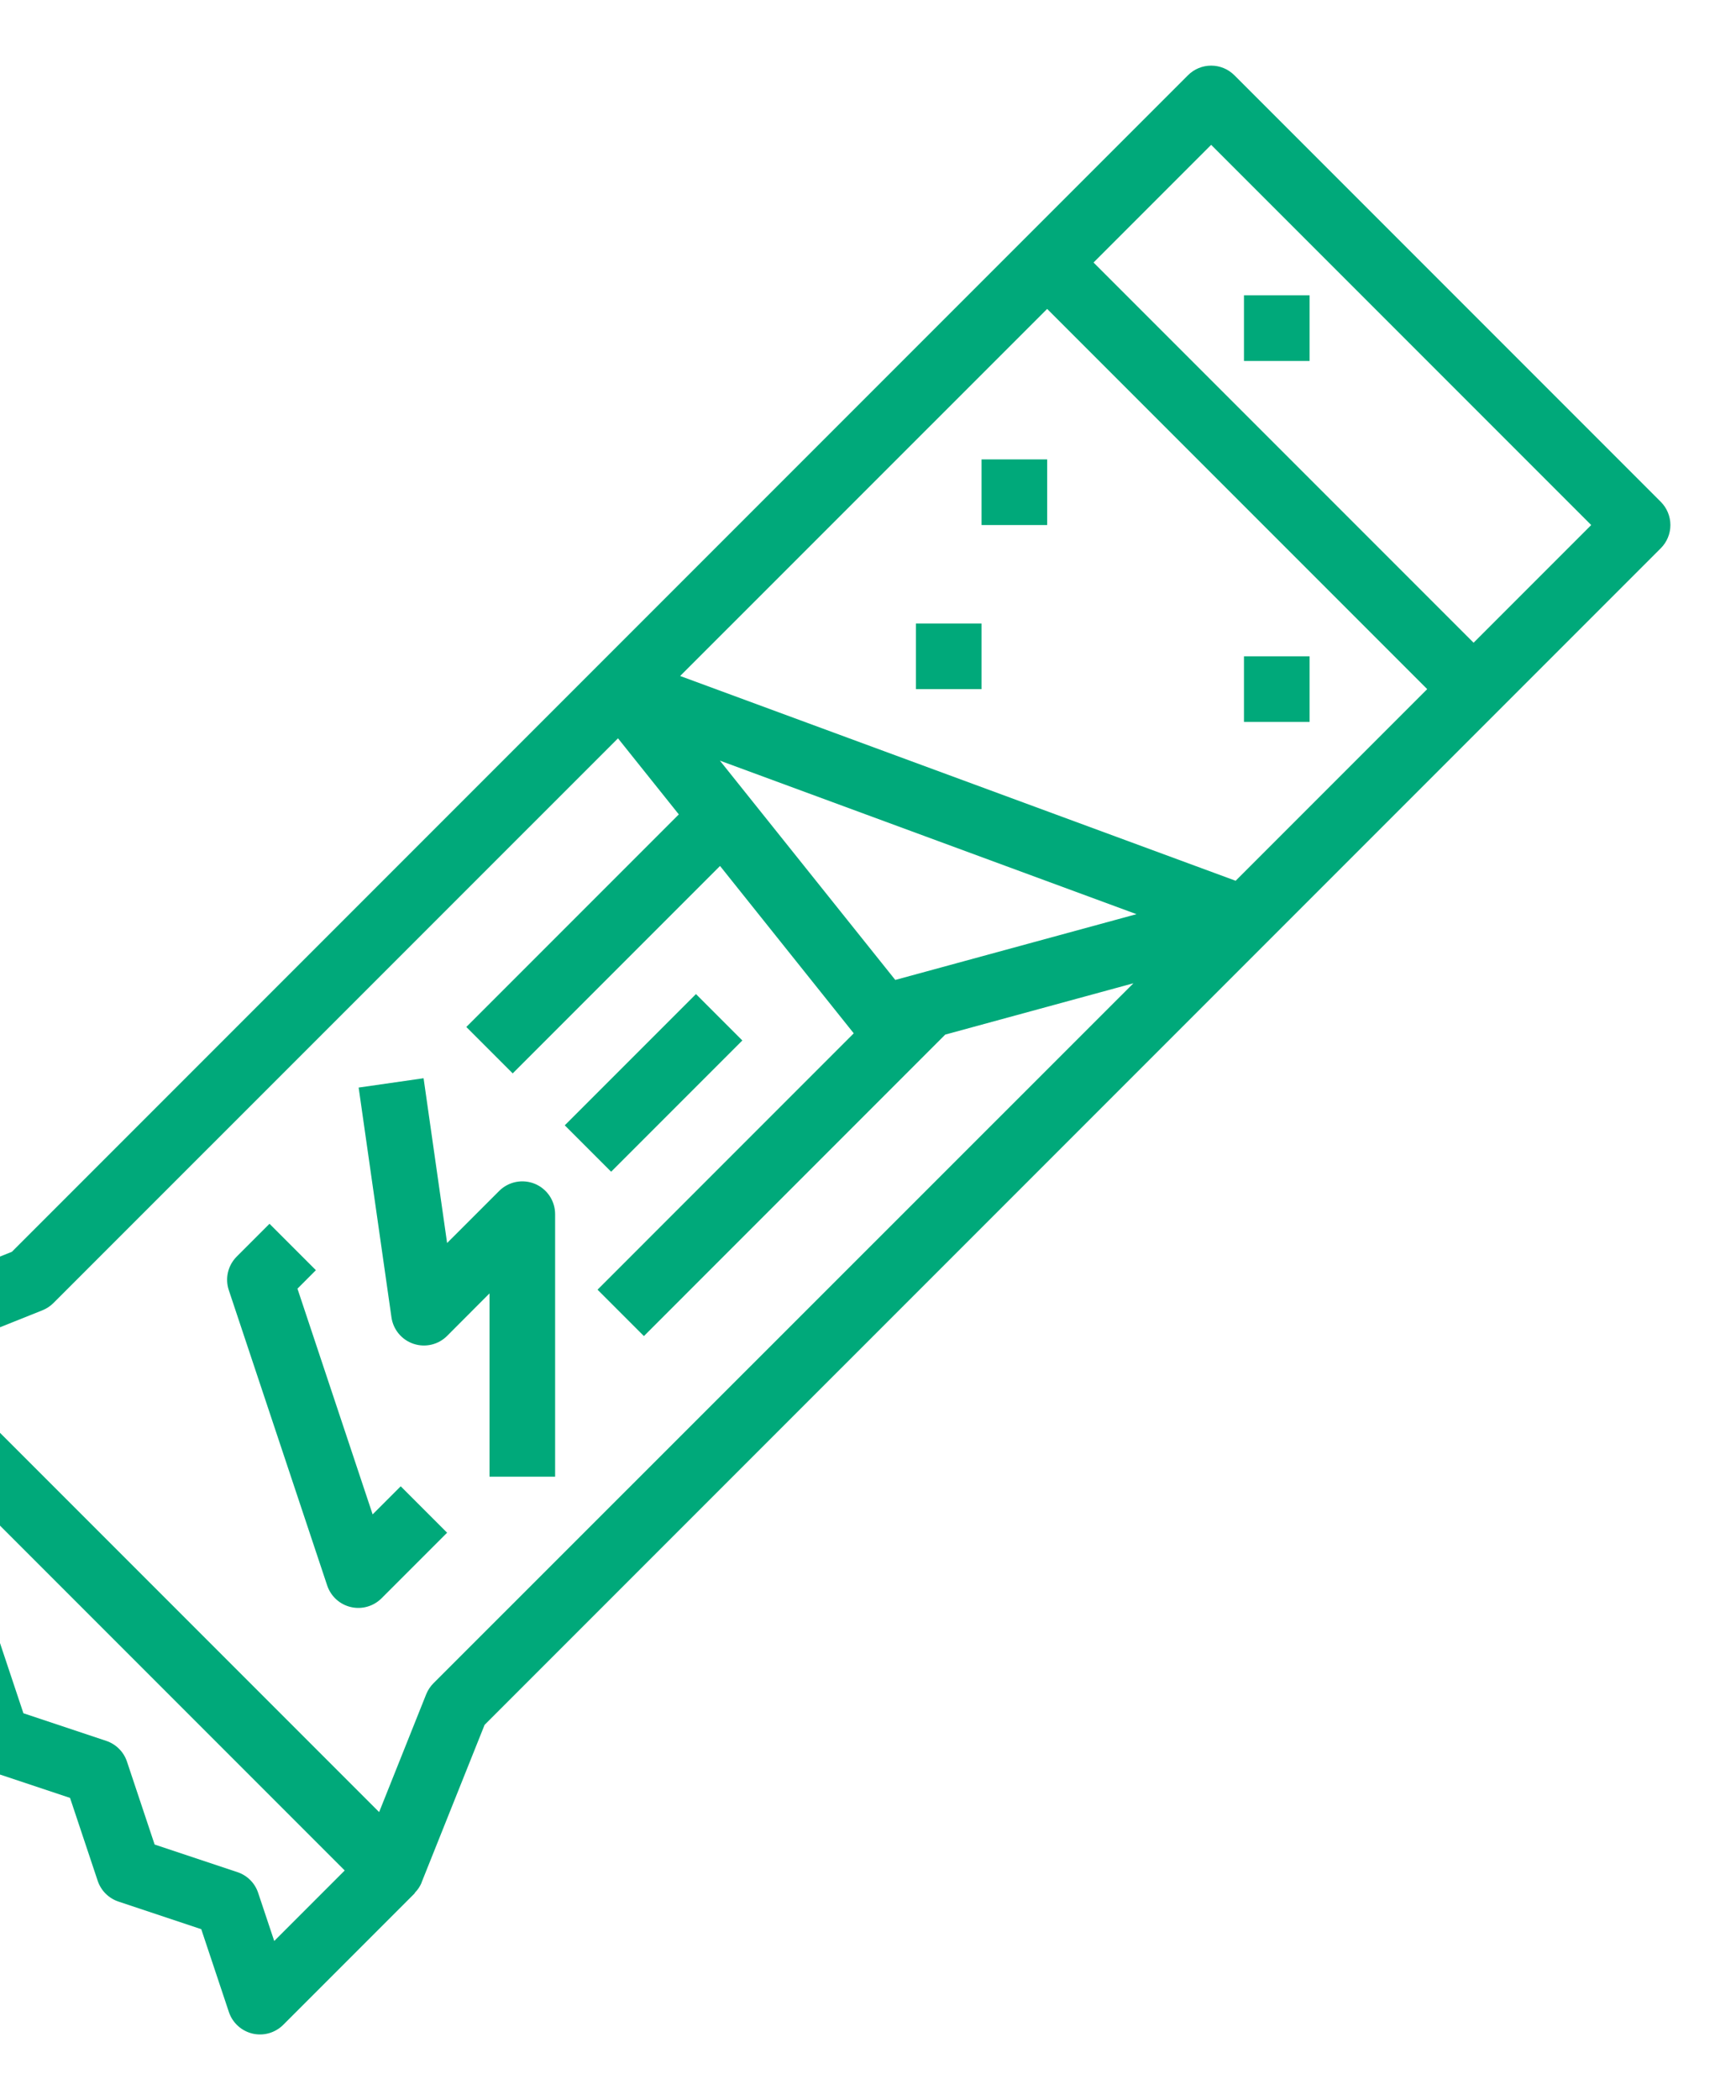 <svg width="86" height="104" viewBox="0 0 86 104" fill="none" xmlns="http://www.w3.org/2000/svg">
<path d="M61.149 3.726C60.844 3.421 60.431 3.25 60 3.25C59.569 3.25 59.156 3.421 58.851 3.726L50.726 11.851L29.601 32.976L0.587 61.99L-7.228 65.115L-7.244 65.124C-7.417 65.2 -7.576 65.305 -7.714 65.436C-7.73 65.452 -7.753 65.457 -7.769 65.473L-14.269 71.973C-14.465 72.169 -14.607 72.412 -14.683 72.678C-14.759 72.945 -14.765 73.226 -14.702 73.496C-14.638 73.765 -14.506 74.014 -14.319 74.219C-14.133 74.423 -13.896 74.576 -13.634 74.664L-9.53 76.032L-8.161 80.135C-8.081 80.375 -7.947 80.592 -7.769 80.771C-7.59 80.949 -7.373 81.084 -7.134 81.164L-3.03 82.532L-1.661 86.635C-1.581 86.875 -1.447 87.092 -1.269 87.271C-1.09 87.449 -0.873 87.584 -0.634 87.664L3.47 89.032L4.839 93.135C4.919 93.375 5.053 93.592 5.231 93.771C5.41 93.949 5.627 94.084 5.866 94.164L9.97 95.532L11.339 99.635C11.427 99.898 11.58 100.134 11.785 100.32C11.989 100.507 12.238 100.638 12.507 100.702C12.777 100.766 13.058 100.759 13.324 100.684C13.59 100.608 13.833 100.466 14.029 100.271L20.529 93.771C20.542 93.753 20.554 93.734 20.564 93.715C20.697 93.578 20.804 93.418 20.88 93.243V93.231L24.006 85.415L62.774 46.649L74.149 35.274L82.274 27.149C82.579 26.844 82.75 26.431 82.75 26C82.75 25.569 82.579 25.156 82.274 24.851L61.149 3.726ZM44.351 48.526L35.664 37.667L56.301 45.269L44.351 48.526ZM61.212 43.615L33.694 33.475L51.875 15.298L70.702 34.125L61.212 43.615ZM13.585 96.117L12.79 93.737C12.711 93.497 12.577 93.279 12.399 93.101C12.22 92.922 12.003 92.788 11.764 92.708L7.66 91.34L6.291 87.237C6.211 86.997 6.077 86.779 5.898 86.601C5.72 86.422 5.503 86.288 5.264 86.208L1.16 84.84L-0.209 80.737C-0.289 80.497 -0.423 80.279 -0.602 80.101C-0.78 79.922 -0.997 79.788 -1.236 79.708L-5.34 78.34L-6.709 74.237C-6.789 73.997 -6.923 73.779 -7.102 73.601C-7.28 73.422 -7.497 73.288 -7.736 73.208L-10.116 72.415L-6.625 68.923L17.077 92.625L13.585 96.117ZM21.476 83.351C21.321 83.507 21.198 83.692 21.115 83.895L18.782 89.734L-3.734 67.218L2.103 64.885C2.307 64.802 2.493 64.68 2.649 64.524L30.615 36.562L33.628 40.329L23.101 50.856L25.399 53.154L35.67 42.882L42.294 51.17L29.601 63.864L31.899 66.162L46.826 51.233L56.149 48.691L21.476 83.351ZM73 31.827L54.173 13L60 7.173L78.827 26L73 31.827Z" fill="#00A97A"/>
<path d="M51.875 22.75H48.625V26H51.875V22.75Z" fill="#00A97A"/>
<path d="M48.625 30.875H45.375V34.125H48.625V30.875Z" fill="#00A97A"/>
<path d="M64.875 14.625H61.625V17.875H64.875V14.625Z" fill="#00A97A"/>
<path d="M64.875 32.5H61.625V35.75H64.875V32.5Z" fill="#00A97A"/>
<path d="M18.46 74.992L14.736 63.814L15.649 62.899L13.351 60.601L11.726 62.226C11.513 62.44 11.363 62.708 11.294 63.002C11.225 63.295 11.239 63.602 11.335 63.889L16.209 78.514C16.297 78.776 16.45 79.012 16.655 79.199C16.859 79.385 17.108 79.517 17.377 79.58C17.647 79.644 17.928 79.638 18.194 79.562C18.46 79.487 18.703 79.344 18.899 79.149L22.149 75.899L19.851 73.601L18.46 74.992Z" fill="#00A97A"/>
<path d="M26.498 58.623C26.201 58.501 25.874 58.468 25.559 58.531C25.243 58.594 24.954 58.749 24.727 58.976L22.149 61.553L20.984 53.394L17.767 53.856L19.392 65.231C19.434 65.53 19.559 65.812 19.753 66.045C19.946 66.277 20.201 66.451 20.488 66.546C20.775 66.642 21.083 66.655 21.378 66.585C21.672 66.515 21.941 66.364 22.154 66.149L24.25 64.048V73.125H27.5V60.125C27.5 59.804 27.405 59.489 27.227 59.222C27.048 58.955 26.795 58.747 26.498 58.623V58.623Z" fill="#00A97A"/>
<path d="M34.477 49.226L27.977 55.726L30.275 58.024L36.775 51.524L34.477 49.226Z" fill="#00A97A"/>
</svg>
